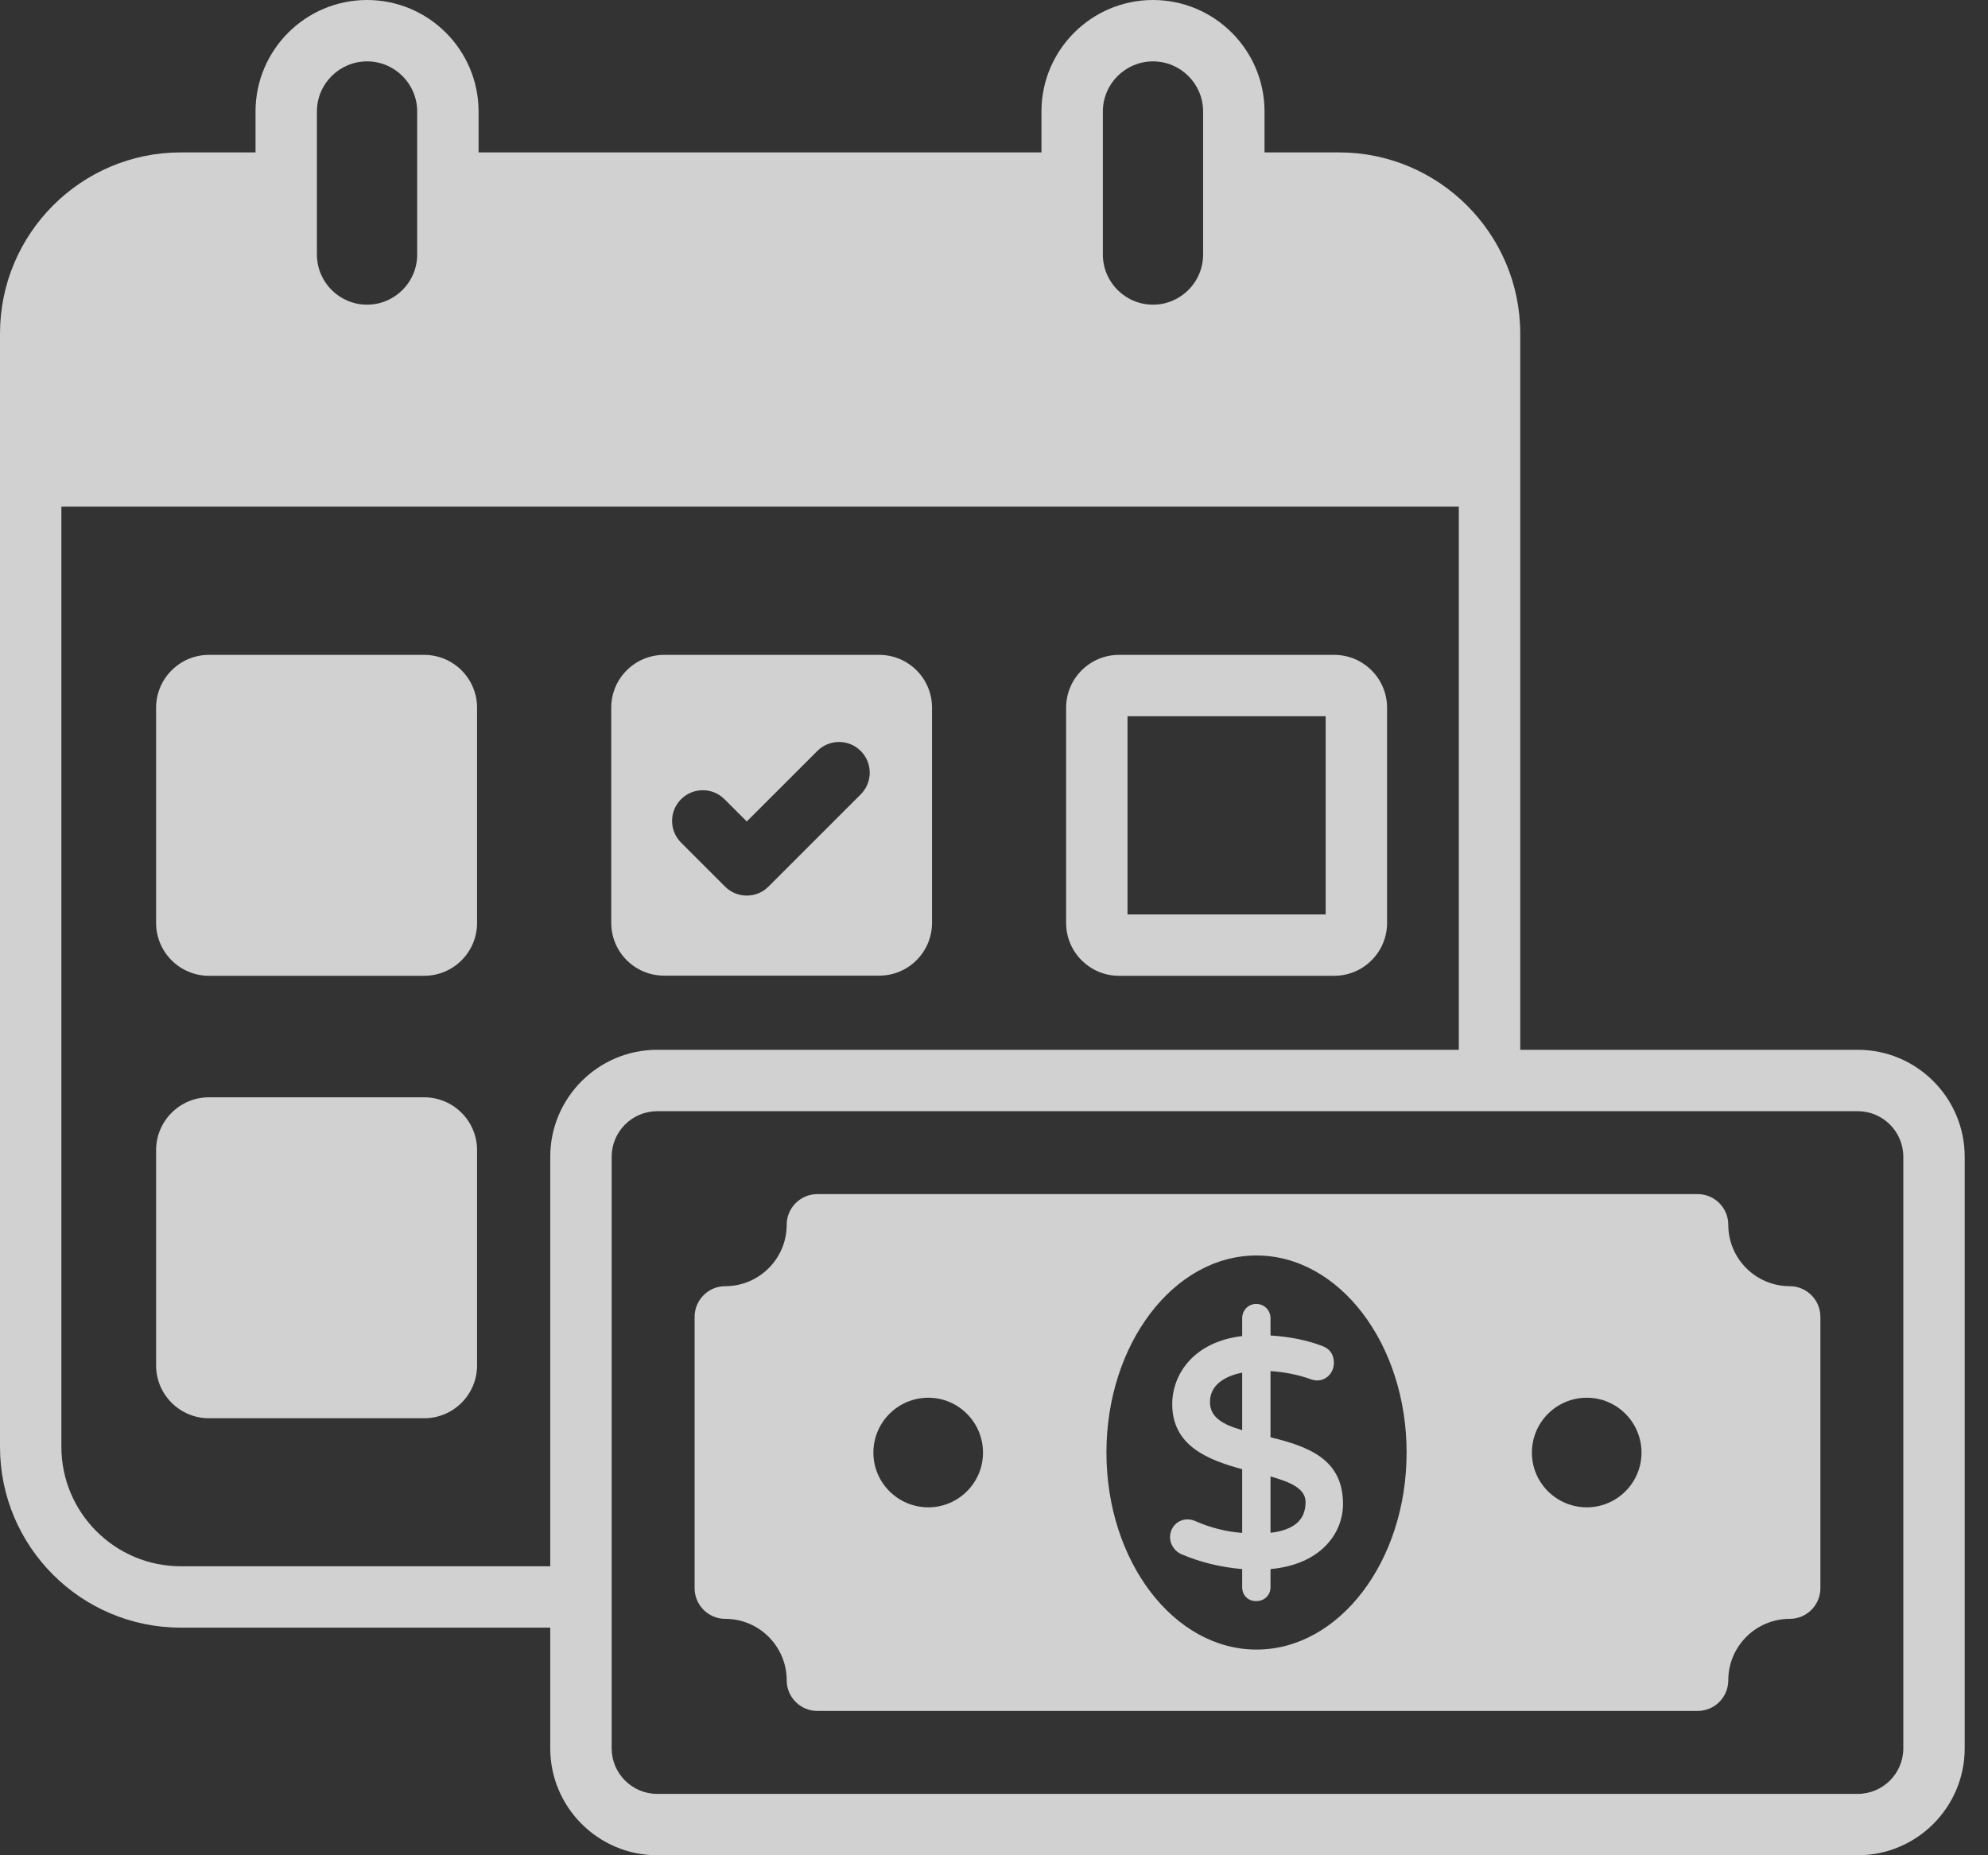 <svg width="75" height="70" viewBox="0 0 75 70" fill="none" xmlns="http://www.w3.org/2000/svg">
<rect x="0" y="0" width="75" height="70" fill="#333333" stroke="none"/>
<path d="M16.004 24.709H7.882C6.783 24.709 5.889 25.603 5.889 26.702V34.824C5.889 35.923 6.783 36.817 7.882 36.817H16.004C17.104 36.817 17.998 35.923 17.998 34.824V26.702C17.998 25.603 17.104 24.709 16.004 24.709Z" fill="white" fill-opacity="0.77"/>
<path d="M42.214 36.817H50.336C51.435 36.817 52.329 35.923 52.329 34.824V26.702C52.329 25.603 51.435 24.709 50.336 24.709H42.214C41.115 24.709 40.221 25.603 40.221 26.702V34.824C40.221 35.923 41.115 36.817 42.214 36.817ZM42.537 27.025H50.013V34.501H42.537V27.025Z" fill="white" fill-opacity="0.77"/>
<path d="M16.004 41.402H7.882C6.783 41.402 5.889 42.296 5.889 43.396V51.518C5.889 52.617 6.783 53.511 7.882 53.511H16.004C17.104 53.511 17.998 52.617 17.998 51.518V43.396C17.998 42.296 17.104 41.402 16.004 41.402Z" fill="white" fill-opacity="0.77"/>
<path d="M70.086 39.609H57.353C57.353 34.143 57.353 22.023 57.353 12.583C57.353 8.819 54.283 5.75 50.519 5.75H47.706V4.207C47.706 1.887 45.818 0 43.497 0C41.177 0 39.29 1.887 39.29 4.207V5.75H18.055V4.207C18.055 1.887 16.168 0 13.847 0C11.527 0 9.64 1.887 9.64 4.207V5.75H6.822C3.057 5.75 0 8.819 0 12.583C0 23.119 0 43.668 0 54.59C0 58.354 3.057 61.412 6.822 61.412H20.759V65.965C20.759 68.19 22.57 70 24.795 70H70.086C72.311 70 74.121 68.19 74.121 65.965V43.645C74.121 41.419 72.311 39.609 70.086 39.609ZM41.607 4.207C41.607 3.164 42.456 2.316 43.499 2.316C44.541 2.316 45.389 3.164 45.389 4.207V9.604C45.389 10.647 44.541 11.495 43.499 11.495H43.497C42.455 11.495 41.607 10.647 41.607 9.604V4.207ZM11.956 4.207C11.956 3.164 12.805 2.316 13.848 2.316C14.891 2.316 15.739 3.164 15.739 4.207V9.604C15.739 10.647 14.891 11.495 13.848 11.495H13.847C12.804 11.495 11.956 10.647 11.956 9.604V4.207ZM20.759 43.645V59.096H6.822C4.343 59.096 2.316 57.08 2.316 54.59V19.116H55.036V39.609H24.795C22.57 39.609 20.759 41.419 20.759 43.645ZM71.805 65.965C71.805 66.913 71.034 67.684 70.086 67.684H24.795C23.847 67.684 23.076 66.913 23.076 65.965V43.645C23.076 42.697 23.847 41.926 24.795 41.926H70.086C71.034 41.926 71.805 42.697 71.805 43.645V65.965Z" fill="white" fill-opacity="0.77"/>
<path d="M67.519 48.528C66.241 48.528 65.202 47.489 65.202 46.212C65.202 45.572 64.684 45.054 64.044 45.054H30.837C30.198 45.054 29.679 45.572 29.679 46.212C29.679 47.489 28.64 48.528 27.363 48.528C26.723 48.528 26.205 49.047 26.205 49.686V59.922C26.205 60.562 26.723 61.08 27.363 61.08C28.64 61.08 29.679 62.12 29.679 63.397C29.679 64.037 30.198 64.555 30.837 64.555H64.044C64.684 64.555 65.202 64.037 65.202 63.397C65.202 62.12 66.241 61.08 67.519 61.08C68.158 61.08 68.677 60.562 68.677 59.922V49.686C68.677 49.047 68.158 48.528 67.519 48.528ZM35.023 52.737C36.158 52.737 37.085 53.664 37.085 54.81C37.085 55.945 36.158 56.872 35.023 56.872C33.877 56.872 32.95 55.945 32.95 54.81C32.95 53.664 33.877 52.737 35.023 52.737ZM41.742 54.804C41.742 50.706 44.282 47.37 47.404 47.37C50.526 47.37 53.066 50.706 53.066 54.804C53.066 58.904 50.526 62.239 47.404 62.239C44.282 62.239 41.742 58.904 41.742 54.804ZM59.866 56.872C58.719 56.872 57.793 55.945 57.793 54.81C57.793 53.664 58.719 52.737 59.866 52.737C61.001 52.737 61.928 53.664 61.928 54.81C61.928 55.945 61.001 56.872 59.866 56.872Z" fill="white" fill-opacity="0.77"/>
<path d="M47.932 59.881V59.202C49.819 59.032 50.667 57.859 50.667 56.745C50.667 55.069 49.389 54.583 47.932 54.229V51.732C48.461 51.767 48.963 51.867 49.422 52.029C49.905 52.224 50.323 51.874 50.323 51.419C50.323 51.106 50.168 50.886 49.88 50.783C49.31 50.566 48.656 50.433 47.932 50.389V49.738C47.932 49.435 47.695 49.198 47.392 49.198C47.095 49.198 46.863 49.435 46.863 49.738V50.41C45.041 50.626 44.224 51.843 44.224 52.982C44.224 54.549 45.562 55.081 46.863 55.434V57.838C46.251 57.791 45.657 57.64 45.094 57.39C44.872 57.293 44.633 57.308 44.441 57.433C44.253 57.557 44.141 57.768 44.141 57.999C44.141 58.273 44.321 58.538 44.578 58.645C45.286 58.946 46.054 59.133 46.863 59.202V59.881C46.863 60.193 47.08 60.41 47.392 60.41C47.705 60.41 47.932 60.187 47.932 59.881ZM49.254 56.674C49.254 57.348 48.821 57.728 47.932 57.833V55.707C48.674 55.919 49.254 56.159 49.254 56.674ZM45.648 52.898C45.648 52.153 46.389 51.885 46.863 51.789V53.961C46.108 53.741 45.648 53.468 45.648 52.898Z" fill="white" fill-opacity="0.77"/>
<path d="M33.17 36.811C34.271 36.811 35.162 35.919 35.162 34.819V26.7C35.162 25.6 34.271 24.709 33.17 24.709H25.052C23.951 24.709 23.06 25.6 23.06 26.7V34.819C23.06 35.919 23.951 36.811 25.052 36.811H33.17ZM25.695 30.154C26.147 29.702 26.88 29.703 27.332 30.154L28.173 30.995L30.835 28.334C31.287 27.882 32.02 27.882 32.472 28.334C32.925 28.786 32.925 29.519 32.472 29.972L28.992 33.452C28.766 33.678 28.47 33.791 28.173 33.791C27.877 33.791 27.581 33.678 27.354 33.452L25.695 31.793C25.242 31.34 25.242 30.607 25.695 30.154Z" fill="white" fill-opacity="0.77"/>
</svg>
